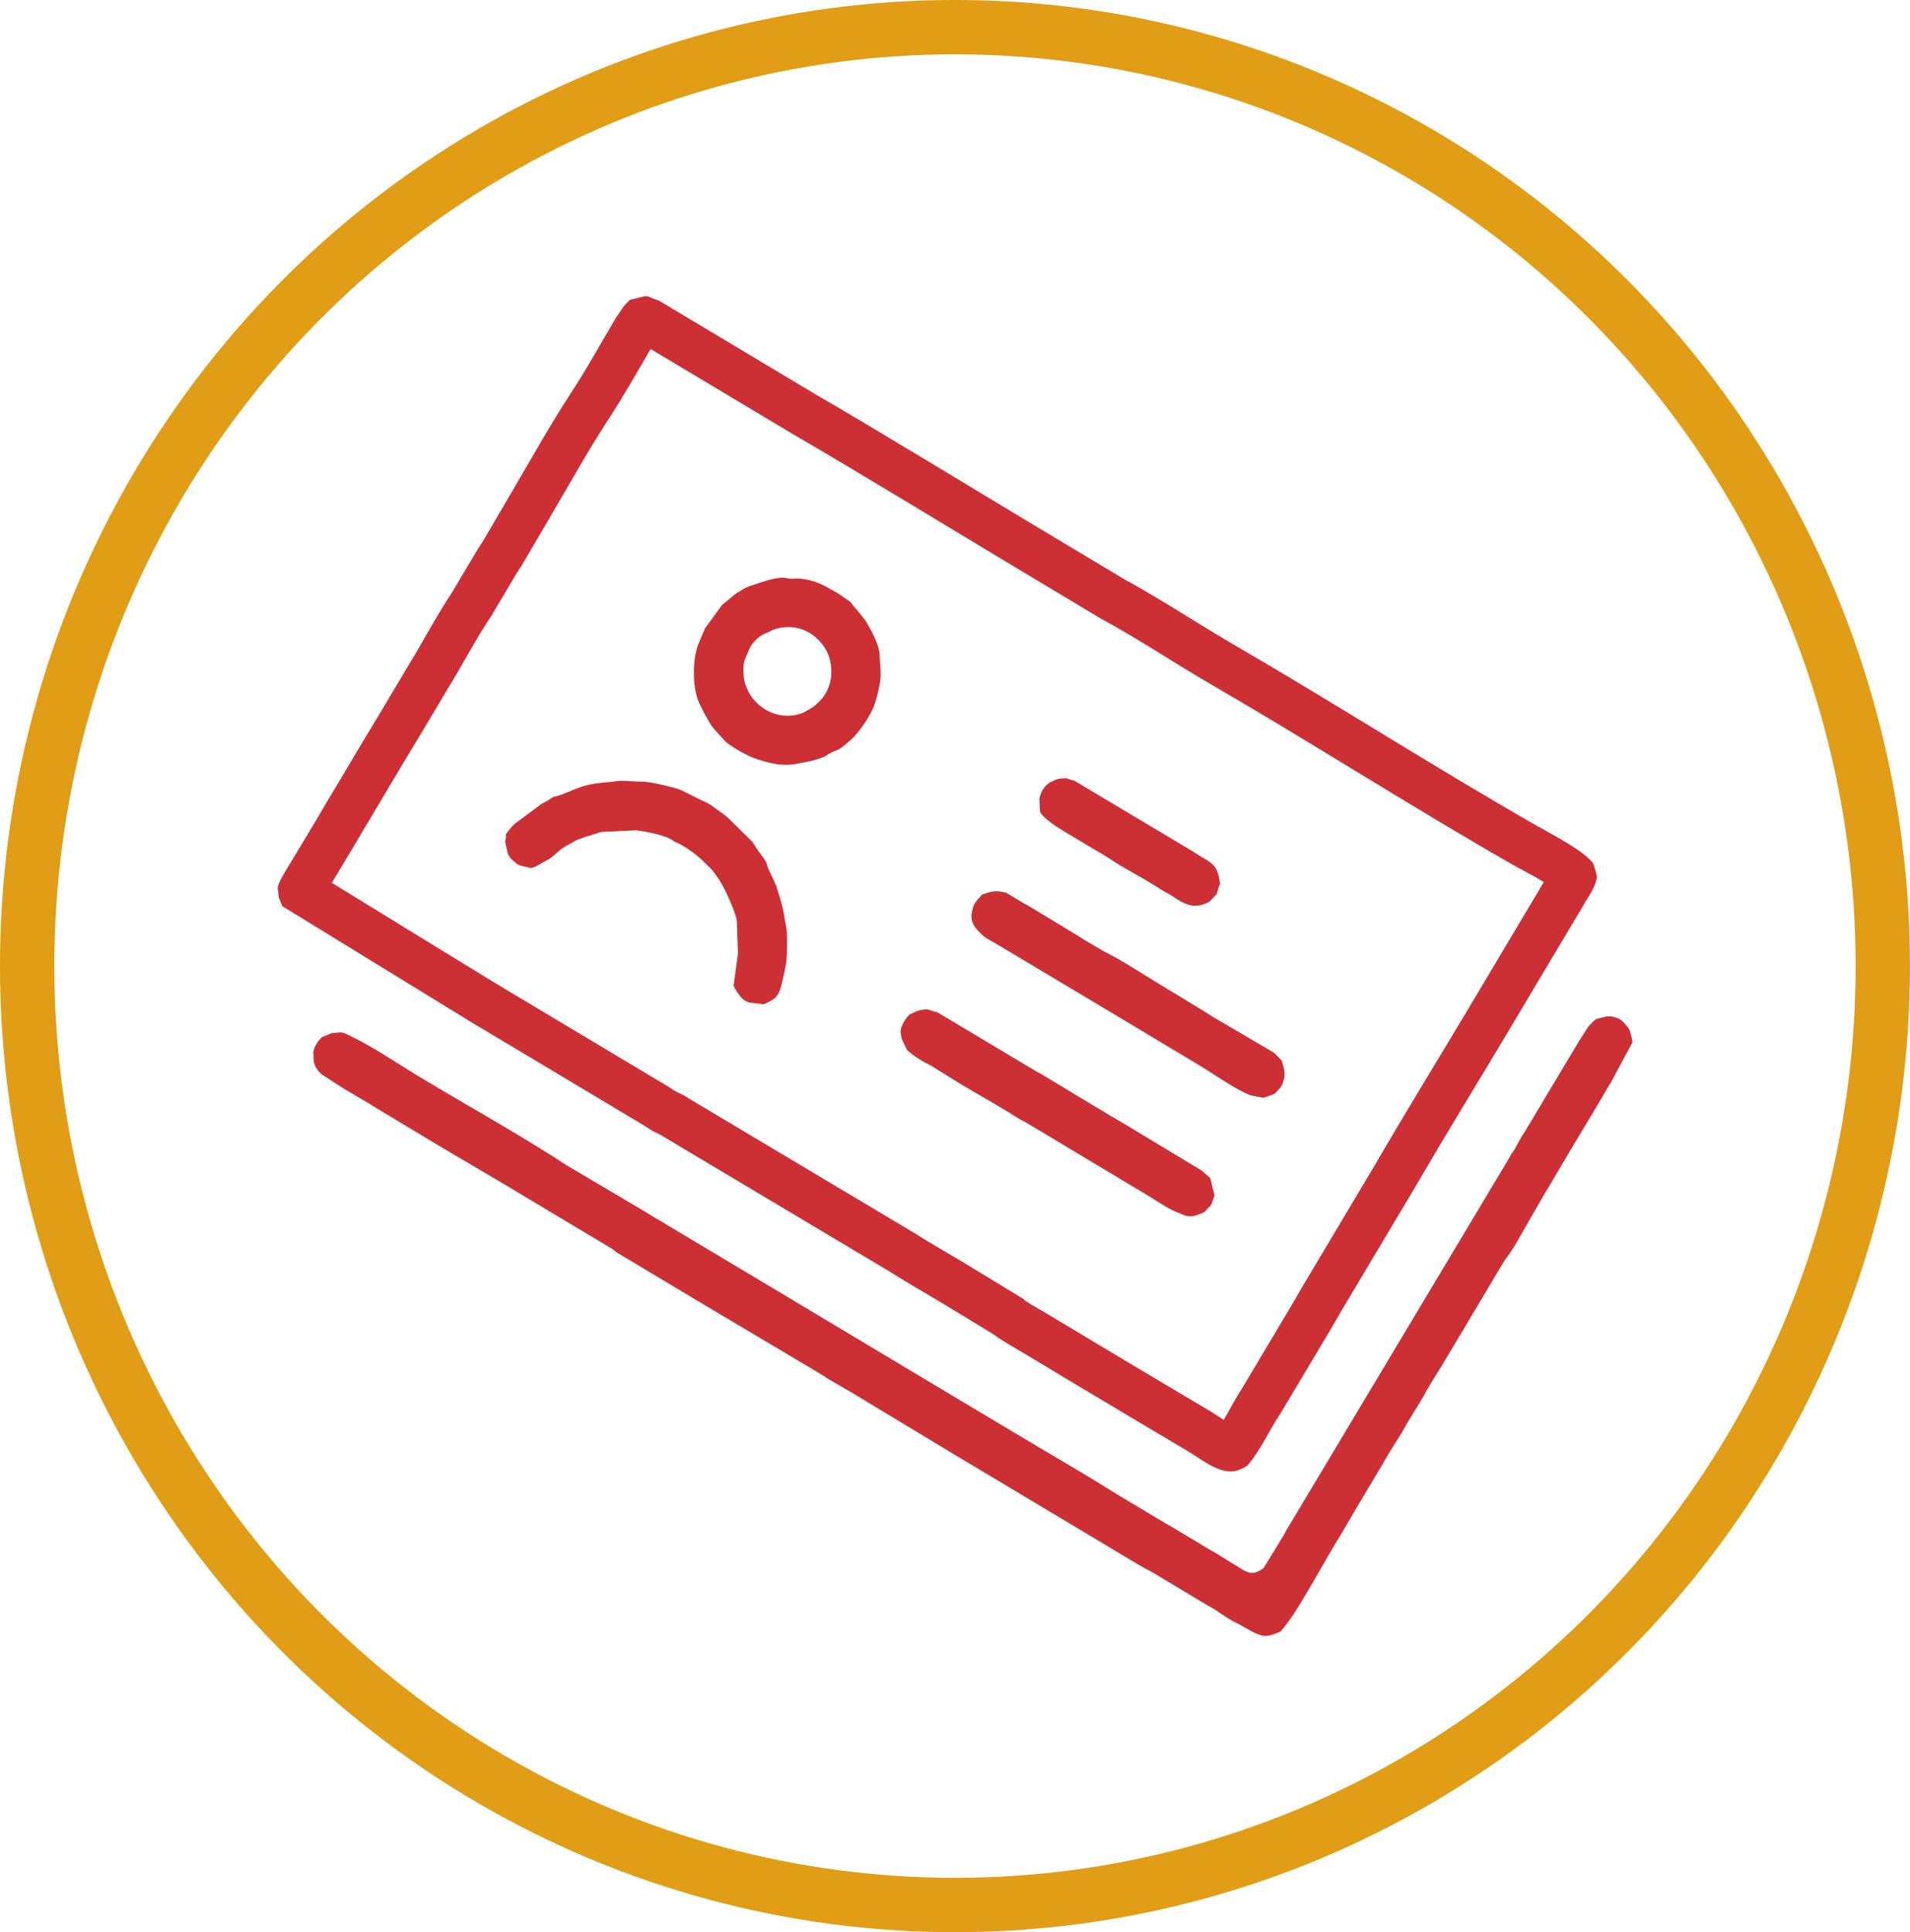 <?xml version="1.0" encoding="UTF-8"?>
<!DOCTYPE svg PUBLIC "-//W3C//DTD SVG 1.1//EN" "http://www.w3.org/Graphics/SVG/1.1/DTD/svg11.dtd">
<!-- Creator: CorelDRAW 2017 -->
<svg xmlns="http://www.w3.org/2000/svg" xml:space="preserve" width="39.979mm" height="40.43mm" version="1.1" style="shape-rendering:geometricPrecision; text-rendering:geometricPrecision; image-rendering:optimizeQuality; fill-rule:evenodd; clip-rule:evenodd"
viewBox="0 0 433.41 438.3"
 xmlns:xlink="http://www.w3.org/1999/xlink">
 <defs>
  <style type="text/css">
   <![CDATA[
    .str0 {stroke:#E19D15;stroke-width:12.33;stroke-miterlimit:22.926}
    .fil1 {fill:none}
    .fil0 {fill:#CC2F34}
   ]]>
  </style>
 </defs>
 <g id="Слой_x0020_1">
  <g id="_2892011576816">
   <g>
    <path class="fil0" d="M273.34 274.95c0.23,-0.29 0.45,-0.56 0.72,-0.84 0.26,-0.28 0.52,-0.53 0.79,-0.79 0.08,-0.22 0.15,-0.46 0.22,-0.68 0.07,-0.2 0.48,-1.18 0.52,-1.48l-0.97 -3.92 -1.92 -1.69 -17.9 -10.8c-1.79,-1.03 -3.57,-2.08 -5.34,-3.15l-13 -7.84c-0.47,-0.25 -0.93,-0.5 -1.44,-0.8l-22.11 -13.2c-0.07,-0.04 -0.14,-0.08 -0.21,-0.12 -0.19,-0.04 -0.39,-0.08 -0.58,-0.14 -1.68,-0.44 -1.27,-0.73 -3.08,-0.4 -0.48,0.09 -0.87,0.18 -1.31,0.41 -0.42,0.22 -0.83,0.42 -1.26,0.57 -0.81,0.79 -1.33,1.48 -1.77,2.54 -0.13,0.31 -0.24,0.57 -0.29,0.9 -0.03,0.19 -0.05,0.38 -0.08,0.57 0.18,0.6 0.14,1.09 0.28,1.57l1.17 2.45c0.72,0.86 3.38,2.58 4.3,3.03 0.26,0.13 0.53,0.25 0.79,0.38l0.13 0.06 7.22 4.47c0.06,0.03 0.11,0.07 0.17,0.1l0.3 0.18c4.2,2.5 8.5,4.85 12.6,7.51 0.36,0.23 0.87,0.42 1.32,0.67l28.64 17.16c2.33,1.46 3.96,2.67 6.7,3.67l0.49 0.21c1.46,0.62 2.48,0.42 3.91,-0.2 0.32,-0.13 0.69,-0.28 1.01,-0.43z"/>
    <path class="fil0" d="M133.37 189.7l2.96 -0.96 7.97 -0.4 0.26 0.03c2.21,0.3 6.73,1.11 8.4,2.48 0.03,0.02 0.06,0.05 0.09,0.07 0.12,0.04 0.23,0.09 0.35,0.14 2.18,0.95 5.01,3.05 6.65,4.78 0.41,0.44 0.89,0.8 1.3,1.25 0.54,0.59 0.91,1.16 1.36,1.8l0.53 0.74c1.09,1.62 3.96,7.77 3.96,9.49l0.26 7.17 -0.02 0.21c-0.01,0.08 -0.02,0.16 -0.03,0.22l-0.95 6.86c0.24,0.72 1.25,2.15 1.68,2.63l0.16 0.18c0.38,0.42 1.05,0.8 1.62,1.01l3.33 0.42c0.75,-0.26 2.07,-0.98 2.48,-1.33 1.36,-1.15 1.58,-3.08 1.98,-4.71 0.27,-1.1 0.52,-2.25 0.69,-3.37 0.21,-1.39 0.32,-6.74 -0.01,-8.17l-0.33 -1.77c-0.01,-0.07 -0.02,-0.15 -0.03,-0.22 -0.19,-1.48 -0.57,-2.88 -0.94,-4.26l-0.95 -3.04c-0.01,-0.03 -0.02,-0.07 -0.04,-0.11 -0.08,-0.15 -0.15,-0.3 -0.21,-0.45 -0.07,-0.15 -0.14,-0.29 -0.2,-0.45 -0.02,-0.04 -0.03,-0.09 -0.05,-0.13l-1.27 -2.68c-0.27,-0.55 -0.28,-0.91 -0.47,-1.41 -0.27,-0.71 -1.42,-2.11 -1.95,-2.87l-1.26 -1.93c-0.11,-0.11 -0.24,-0.23 -0.37,-0.35 -0.13,-0.13 -0.27,-0.26 -0.4,-0.39l-4.7 -4.63c-0.15,-0.13 -0.3,-0.27 -0.5,-0.46l-2.87 -2.07c-0.76,-0.61 -1.6,-0.99 -2.52,-1.42l-4.66 -2.31c-1.24,-0.62 -7.38,-2.02 -8.76,-1.98l-0.19 0.02 -4.53 -0.21c-0.1,-0.01 -0.2,-0.01 -0.31,-0.02l-1.13 0.13c-2.8,0.4 -3.57,0.18 -6.76,0.94 -2.31,0.55 -5.94,2.49 -7.4,2.58 -0.4,0.25 -0.76,0.54 -1.19,0.79 -0.51,0.3 -1.09,0.55 -1.59,0.87l-5.66 4.21 -0.09 0.03c-0.56,0.38 -1.93,2.04 -2.28,2.64 0.01,0.15 0.02,0.3 0.02,0.47l0 0.33 -0.2 0.83 0.67 2.85c0.2,0.33 0.41,0.69 0.63,1.01l0.95 0.79 0.07 0.07c0.21,0.2 0.73,0.63 1.29,0.74l2.01 0.48 0.08 0.02c0.76,0.23 3.37,-1.59 4.13,-1.91 0.7,-0.37 1.91,-1.54 2.58,-2.09 1.19,-0.98 2.16,-1.3 3.37,-2.06l0.25 -0.16 2.51 -0.94 0.19 -0.04c0.01,-0 0.02,-0 0.03,-0.01z"/>
    <path class="fil0" d="M167.18 134.51l-3.34 2.73 -3.85 5.29 -1.58 3.72c-1.31,3.5 -1.36,10.09 0.39,13.51l1.05 2.13c0.67,1.12 1.33,2.56 2.25,3.53l2.5 2.79c1.65,1.33 3.29,2.27 5.2,3.2 1.7,0.82 3.42,1.27 5.24,1.71 1.49,0.36 3.78,0.5 5.28,0.22 1.71,-0.32 5.71,-0.94 7.21,-1.97 0.8,-0.55 1.51,-0.9 2.43,-1.21 0.84,-0.29 2.39,-1.72 3.08,-2.32 1.05,-0.9 1.89,-2.04 2.71,-3.15 0.39,-0.54 0.76,-1.1 1.1,-1.68 0.2,-0.34 0.4,-0.67 0.56,-0.96l0.5 -0.94c0.83,-1.77 1.27,-3.75 1.66,-5.66 0.33,-1.59 0.31,-2.56 0.2,-4.19 -0.03,-0.47 -0.08,-0.95 -0.13,-1.56l-0.04 -1.31c-0.14,-2.25 -2,-5.6 -3.19,-7.59l-2.06 -2.59c-0.05,-0.04 -0.11,-0.1 -0.2,-0.18 -0.07,-0.07 -0.14,-0.14 -0.21,-0.22 -0.26,-0.28 -0.73,-1.01 -0.98,-1.27l-2.63 -1.82c-0.15,-0.09 -0.27,-0.17 -0.41,-0.26l-2.64 -1.47c-2.13,-1.15 -4.89,-1.92 -7.31,-1.73 -0.57,0.04 -0.98,0.04 -1.55,-0.12 -0.26,-0.04 -0.58,-0.11 -0.81,-0.11 -1.98,0.04 -4.72,0.99 -6.59,1.63 -0.98,0.33 -1.71,0.52 -2.56,1.1 -0.11,0.08 -0.23,0.16 -0.35,0.24l-0.34 0.21c-0.19,0.11 -0.4,0.2 -0.59,0.3zm7.41 8.78c1.34,-0.89 3.96,-1.19 5.56,-0.97 0.27,0.04 0.52,0.1 0.72,0.15 3.09,0.53 6.12,3.31 7.15,6.24 1.21,3.44 0.73,7.31 -1.76,10.06l-0.07 0.07 -0.92 0.88c-0.69,0.66 -0.94,0.78 -1.73,1.24 -0.74,0.43 -1.23,0.74 -2.09,1 -6.23,1.89 -12.68,-3.04 -12.75,-9.51 -0.02,-1.55 -0,-2.27 0.68,-3.7 0.67,-1.43 0.64,-1.96 1.84,-3.28 1.28,-1.41 1.89,-1.52 3.37,-2.17z"/>
    <path class="fil0" d="M239.77 176.79c-0.55,0.26 -1.13,0.45 -1.59,0.74 -1.23,0.77 -2.07,2.22 -2.33,3.65l0.15 2.93c0.49,1.39 4.44,3.92 5.68,4.61l9.64 5.76c0.2,0.12 0.39,0.26 0.58,0.38 3.26,2.19 6.86,3.96 10.19,6.06 1.03,0.65 2.03,1.3 3.11,1.87l0.14 0.07 0.82 0.5 0.06 0.04c2.4,1.63 4.53,2.79 7.37,1.54 0.24,-0.1 0.62,-0.25 0.84,-0.39 0.34,-0.3 0.72,-0.79 1.05,-1.12 0.21,-0.21 0.42,-0.42 0.63,-0.62 0.08,-0.33 0.16,-0.67 0.26,-1.04l0.14 -0.45c0.03,-0.09 0.07,-0.19 0.08,-0.23 0.08,-0.21 0.17,-0.41 0.26,-0.6 -0.02,-0.28 -0.09,-0.62 -0.13,-0.86 -0.45,-2.84 -1.27,-3.64 -3.81,-5.08l-1.79 -1.11c-0.16,-0.1 -0.31,-0.21 -0.4,-0.27l-26.98 -16.1c-0.58,-0.07 -1.13,-0.29 -1.66,-0.51 -0.33,-0.06 -1.07,0.02 -1.61,0.06l-0.7 0.18z"/>
    <path class="fil0" d="M222.79 202.99c-0.08,0.1 -0.16,0.2 -0.25,0.3 -0.75,0.85 -1.56,1.65 -1.81,2.77l-0.29 1.44c-0.12,2.04 1.07,3.28 2.48,4.62 0.77,0.74 1.82,1.19 2.73,1.74 0.09,0.06 0.19,0.11 0.28,0.17 0.07,0.04 0.14,0.08 0.16,0.09l5.85 3.48c0.04,0.02 0.08,0.05 0.23,0.13l0.71 0.44c0.15,0.09 0.3,0.17 0.44,0.26l8.73 5.22c0.25,0.15 0.5,0.29 0.75,0.44 0.05,0.03 0.1,0.06 0.16,0.09l10.48 6.27c0.07,0.04 0.14,0.08 0.21,0.12 0.05,0.03 0.1,0.06 0.15,0.09l18.65 11.19c3.42,2.05 7.66,5.18 11.33,6.62l2.76 0.54 0.36 -0.05 2 -0.69c0.19,-0.1 0.39,-0.22 0.48,-0.29 0.94,-1.07 1.35,-1.21 1.79,-2.54 0.58,-1.74 0.33,-2.78 -0.23,-4.48 -0.05,-0.15 -0.09,-0.29 -0.13,-0.44 -0.1,-0.1 -0.21,-0.2 -0.31,-0.3l-1.46 -1.45 -13.4 -7.85c-4.12,-2.59 -8.31,-5.11 -12.48,-7.63 -3.99,-2.41 -8.69,-5.53 -12.82,-7.56l-0.1 -0.05 -4.54 -2.7c-0.23,-0.14 -0.45,-0.29 -0.66,-0.44l-11.2 -6.78 -0.11 -0.05 -0.82 -0.5c-0.09,-0.04 -0.19,-0.09 -0.28,-0.13l-0.13 -0.06 -4.13 -2.47c-0.01,-0.01 -0.02,-0.01 -0.03,-0.02 -2.5,-0.67 -3.46,-0.31 -5.56,0.44z"/>
    <path class="fil0" d="M64.03 205.54l42.46 26.06c1.91,1.14 3.81,2.28 5.72,3.42l33.88 20.26c0.82,0.49 1.64,1.11 2.49,1.53l1.57 0.77 0.14 0.09c0.22,0.15 0.43,0.27 0.6,0.38 0.07,0.04 0.14,0.08 0.21,0.12l51.34 30.62c1.77,1.17 3.62,2.22 5.43,3.31 1.91,1.14 3.85,2.24 5.76,3.4l11.98 7.29 0.05 0.06c2.14,1.56 5.08,3.16 7.38,4.55 4.85,2.93 9.72,5.85 14.59,8.75 7.33,4.38 14.67,8.76 22.02,13.11 2.92,1.73 6.85,5.02 10.4,4.47 0.59,-0.09 0.9,-0.2 1.45,-0.44 0.63,-0.27 1.29,-0.53 1.71,-1.02 0.04,-0.05 0.08,-0.1 0.13,-0.16 2.82,-3.35 4.67,-7.67 7.12,-11.32 0.05,-0.07 0.09,-0.14 0.11,-0.16l11.99 -20.1c0.54,-0.98 1.13,-1.94 1.71,-2.98l16.88 -28.3c6.6,-11.4 13.53,-22.59 20.27,-33.9l18.01 -30.2c0.07,-0.13 0.12,-0.23 0.19,-0.36 0.04,-0.06 0.07,-0.12 0.11,-0.18 0.05,-0.09 0.1,-0.17 0.13,-0.21 1.05,-1.67 2.06,-3.19 2.46,-5.15 0.15,-0.73 -0.59,-2.75 -0.82,-3.41 -0.16,-0.31 -0.93,-1.01 -1.18,-1.25 -2.53,-2.42 -8.82,-5.68 -12.07,-7.54 -22.9,-13.1 -45.11,-27.36 -67.92,-40.6 -8.46,-4.91 -16.67,-10.41 -25.35,-15.13l-19.26 -11.54c-16.9,-10.12 -33.67,-20.45 -50.73,-30.37l-34.02 -20.35c-0.8,-0.48 -1.41,-0.93 -2.33,-1.19 -0.64,-0.19 -1.03,-0.43 -1.69,-0.67 -0.27,-0 -0.49,0 -0.69,-0.01l-3.32 0.83 -1.29 1.3 -1.8 2.65c-3.4,5.68 -6.57,11.5 -10.2,17.04 -4.72,7.23 -9.07,15 -13.44,22.46l-6.71 11.44c-0.53,0.84 -1.12,1.65 -1.64,2.59l-5.19 8.73c-3.61,5.42 -6.62,11.22 -10,16.73l-5.98 10.04c-0.05,0.08 -0.1,0.17 -0.13,0.22l-4.81 7.98c-0.03,0.06 -0.06,0.12 -0.16,0.29l-3.18 5.32c-0.03,0.06 -0.07,0.14 -0.14,0.26l-5.34 8.93c-0.01,0.03 -0.03,0.06 -0.04,0.07 -0.04,0.08 -0.07,0.16 -0.18,0.36l-7.05 11.73c-0.58,0.96 -2.68,4.22 -2.65,5.32l0.12 0.69 0.01 0.2c0.07,1.78 0.39,1.61 0.9,3.17zm11.27 -5.27l36.52 22.41c1.91,1.14 3.82,2.28 5.73,3.43l33.88 20.26c0.63,0.38 1.24,0.83 1.76,1.13l2.12 1.05 0.66 0.43c0.09,0.06 0.19,0.12 0.1,0.07 0.12,0.07 0.24,0.14 0.36,0.21l51.54 30.74 0.2 0.13c1.64,1.08 3.36,2.05 5.04,3.06 1.93,1.16 3.89,2.27 5.82,3.44l13.26 8.07 0.29 0.32c1.85,1.25 3.94,2.35 5.83,3.49 4.84,2.92 9.69,5.83 14.54,8.72 7.32,4.37 14.65,8.74 21.98,13.08 0.68,0.4 1.71,1.13 2.74,1.79 1.4,-2.33 2.69,-4.92 4.08,-7l11.79 -19.77c0.54,-0.97 1.12,-1.93 1.67,-2.9l0.12 -0.22 16.81 -28.18c6.62,-11.43 13.57,-22.67 20.34,-34.02l17.84 -29.92c-2.45,-1.49 -5.56,-3.08 -7.26,-4.05 -22.92,-13.11 -45.14,-27.38 -67.98,-40.63 -8.43,-4.89 -16.54,-10.33 -25.1,-14.99l-0.19 -0.1 -19.44 -11.65c-16.87,-10.11 -33.62,-20.41 -50.61,-30.3l-32.1 -19.2c-3.06,5.2 -6,10.46 -9.3,15.51 -4.68,7.16 -8.85,14.66 -13.18,22.04l-6.81 11.6 -0.1 0.16c-0.43,0.67 -0.93,1.36 -1.32,2.06l-0.07 0.13 -5.4 9.09 -0.15 0.22c-3.52,5.29 -6.47,10.99 -9.73,16.3l-5.93 9.94c-0.09,0.15 -0.17,0.3 -0.27,0.44l-4.59 7.61c-0.05,0.1 -0.11,0.19 -0.16,0.29l-0.07 0.13 -3.12 5.21c-0.03,0.07 -0.07,0.13 -0.11,0.2l-0.08 0.15 -5.22 8.73c-0.09,0.17 -0.17,0.33 -0.27,0.5l-0.08 0.15 -6.39 10.63z"/>
    <path class="fil0" d="M323.02 316.79c0.05,-0.1 0.09,-0.19 0.14,-0.29 1.14,-2.27 2.59,-4.34 3.88,-6.52 0.03,-0.06 0.07,-0.11 0.1,-0.16l4.62 -7.69c0.11,-0.17 0.21,-0.34 0.33,-0.55 0.03,-0.06 0.06,-0.11 0.09,-0.17l5.55 -9.31c0.11,-0.2 0.21,-0.35 0.3,-0.49l0.72 -1.23c0.04,-0.08 0.06,-0.12 0.07,-0.13 0.04,-0.07 0.07,-0.15 0.18,-0.33l2.56 -4.21 0.11 -0.14c1.78,-2.24 3.74,-5.98 5.21,-8.5 1.7,-2.93 3.37,-5.95 5.13,-8.79l0.4 -0.66c0.02,-0.04 0.03,-0.06 0.11,-0.21l5.06 -8.55c0.04,-0.06 0.08,-0.12 0.12,-0.18l5.92 -9.88c0.03,-0.05 0.05,-0.09 0.06,-0.11 0.04,-0.08 0.08,-0.16 0.13,-0.24 0.55,-0.98 1.13,-1.95 1.73,-2.9l4.88 -9.09c-0.06,-0.96 -0.56,-2.96 -1.05,-3.46l-0.08 -0.08 -1 -1.15c-0.81,-0.85 -2.5,-1.34 -3.68,-1.21l-2.36 0.6c-0.43,0.22 -1.09,0.95 -1.38,1.25 -0.14,0.15 -0.28,0.29 -0.43,0.42l-1.61 2.54c-0.13,0.21 -0.26,0.42 -0.39,0.58l-12.44 20.78c-0.1,0.17 -0.2,0.34 -0.36,0.56 -0.14,0.21 -0.28,0.38 -0.4,0.6 -0.04,0.06 -0.06,0.09 -0.09,0.15 -0.06,0.12 -0.1,0.21 -0.2,0.4l-1.33 2.38 -0.04 0.07c-0.24,0.37 -0.56,0.74 -0.76,1.12 -0.13,0.24 -0.24,0.47 -0.39,0.73l-50.35 84.09c-0.29,0.44 -0.51,0.96 -0.8,1.46l-4.56 7.43 -0.52 0.34c-1.24,0.83 -2.31,1 -3.65,0.31l-0.2 -0.07 -6.06 -3.74c-0.06,-0.03 -0.11,-0.07 -0.16,-0.1 -0.08,-0.04 -0.15,-0.09 -0.23,-0.13 -0.19,-0.11 -0.39,-0.22 -0.58,-0.34l-0.3 -0.17c-0.14,-0.08 -0.28,-0.16 -0.52,-0.29l-8.42 -5.06c-0.47,-0.28 -0.95,-0.54 -1.53,-0.86l-11.35 -6.8c-7.4,-4.66 -15,-8.99 -22.5,-13.5 -3.76,-2.26 -7.53,-4.5 -11.3,-6.75l-39.02 -23.34c-0.14,-0.09 -0.27,-0.17 -0.41,-0.26l-4.22 -2.52c-0.1,-0.06 -0.2,-0.12 -0.3,-0.18l-23.85 -14.25c-0.85,-0.54 -1.7,-1.05 -2.58,-1.54 -1.01,-0.56 -1.95,-1.19 -2.87,-1.74 -0.05,-0.03 -0.11,-0.06 -0.2,-0.12l-17.17 -10.15c-10.91,-7.13 -22.43,-13.46 -33.6,-20.19 -5.36,-3.23 -11.18,-7.29 -16.84,-9.81 -1.07,-0.48 -1.72,-0.09 -2.91,-0.14 -0.02,-0 -0.03,-0 -0.05,-0l-2.24 0.92c-1.01,0.8 -2.14,2.55 -2.02,3.8 0.07,0.68 -0.04,1.26 0.12,1.91 0.34,1.34 1.04,2.27 2.18,3.03 0.13,0.09 0.23,0.15 0.29,0.19l3.72 2.41c0.11,0.06 0.22,0.12 0.33,0.19 0.2,0.12 0.38,0.24 0.56,0.38 0.45,0.3 0.95,0.52 1.42,0.81 1.87,1.15 3.78,2.17 5.57,3.35l11.24 6.76c0.17,0.1 0.34,0.2 0.61,0.35l1.4 0.86c0.09,0.05 0.17,0.09 0.21,0.12l5.66 3.36c0.21,0.11 0.39,0.22 0.55,0.31l7.98 4.71c0.05,0.02 0.09,0.05 0.2,0.11l25.71 15.38 0.09 0.06c0.05,0.04 0.11,0.07 0.16,0.11l0.13 0.1 0.69 0.57c0.02,0.01 0.04,0.02 0.07,0.04l4.07 2.42c0.05,0.03 0.1,0.06 0.15,0.09 0.07,0.04 0.13,0.08 0.16,0.1l1.81 1.08c0.15,0.09 0.3,0.18 0.45,0.27 0.11,0.06 0.22,0.13 0.24,0.15 0.05,0.03 0.11,0.06 0.23,0.14 0.09,0.06 0.19,0.11 0.28,0.17l3.31 1.98c0.25,0.15 0.5,0.3 0.75,0.45l1.05 0.63c0.15,0.09 0.3,0.18 0.46,0.27l3.75 2.24c0.05,0.03 0.11,0.06 0.16,0.1l0.3 0.18c0.25,0.15 0.49,0.3 0.74,0.45l26.63 15.82c0.14,0.08 0.28,0.15 0.41,0.23l2.39 1.48 0.12 0.09c0.03,0.03 0.07,0.05 0.12,0.1l4.14 2.42c0.12,0.07 0.25,0.12 0.41,0.22l4.1 2.44c0.12,0.07 0.24,0.15 0.44,0.28l19.81 11.96 2.71 1.62c0.25,0.15 0.5,0.3 0.75,0.45 0.25,0.15 0.51,0.3 0.76,0.45l3.76 2.25c0.15,0.09 0.3,0.18 0.45,0.27l0.78 0.46c0.09,0.06 0.19,0.11 0.28,0.17l1.36 0.81c0.15,0.09 0.3,0.18 0.45,0.27l7.07 4.23c0.1,0.06 0.2,0.12 0.3,0.18l1.81 1.08c0.06,0.04 0.13,0.08 0.15,0.09l2.91 1.74c0.13,0.08 0.27,0.16 0.4,0.24l6.62 3.96c0.15,0.09 0.3,0.18 0.45,0.27l1.24 0.74c0.05,0.03 0.1,0.06 0.11,0.07l2.86 1.71c0.2,0.12 0.4,0.24 0.6,0.36l5.72 3.42c0.23,0.14 0.45,0.27 0.69,0.4 0.45,0.25 0.9,0.53 1.36,0.76 1.05,0.51 2.02,1.09 2.99,1.69l10.71 6.44c2.43,1.19 4.51,3.08 6.89,4.17 1.81,0.83 4.7,3.01 6.66,2.89 1.03,-0.06 2,-0.51 2.95,-0.86 0.06,-0.02 0.12,-0.04 0.18,-0.06 0.01,-0.01 0.01,-0.01 0.02,-0.01 0.03,-0.03 0.05,-0.06 0.07,-0.07 2.56,-2.75 5.43,-7.88 7.37,-11.16 2.28,-3.86 4.47,-7.87 6.8,-11.58l3.29 -5.63c0.13,-0.22 0.25,-0.44 0.35,-0.6l5.45 -9.11c1.62,-2.98 3.61,-5.71 5.2,-8.65 0.06,-0.11 0.11,-0.21 0.17,-0.32l3.56 -5.84c0.05,-0.07 0.09,-0.15 0.11,-0.17 0.05,-0.08 0.1,-0.16 0.15,-0.24z"/>
   </g>
   <ellipse class="fil1 str0" cx="216.7" cy="219.15" rx="210.54" ry="212.99"/>
  </g>
 </g>
</svg>
